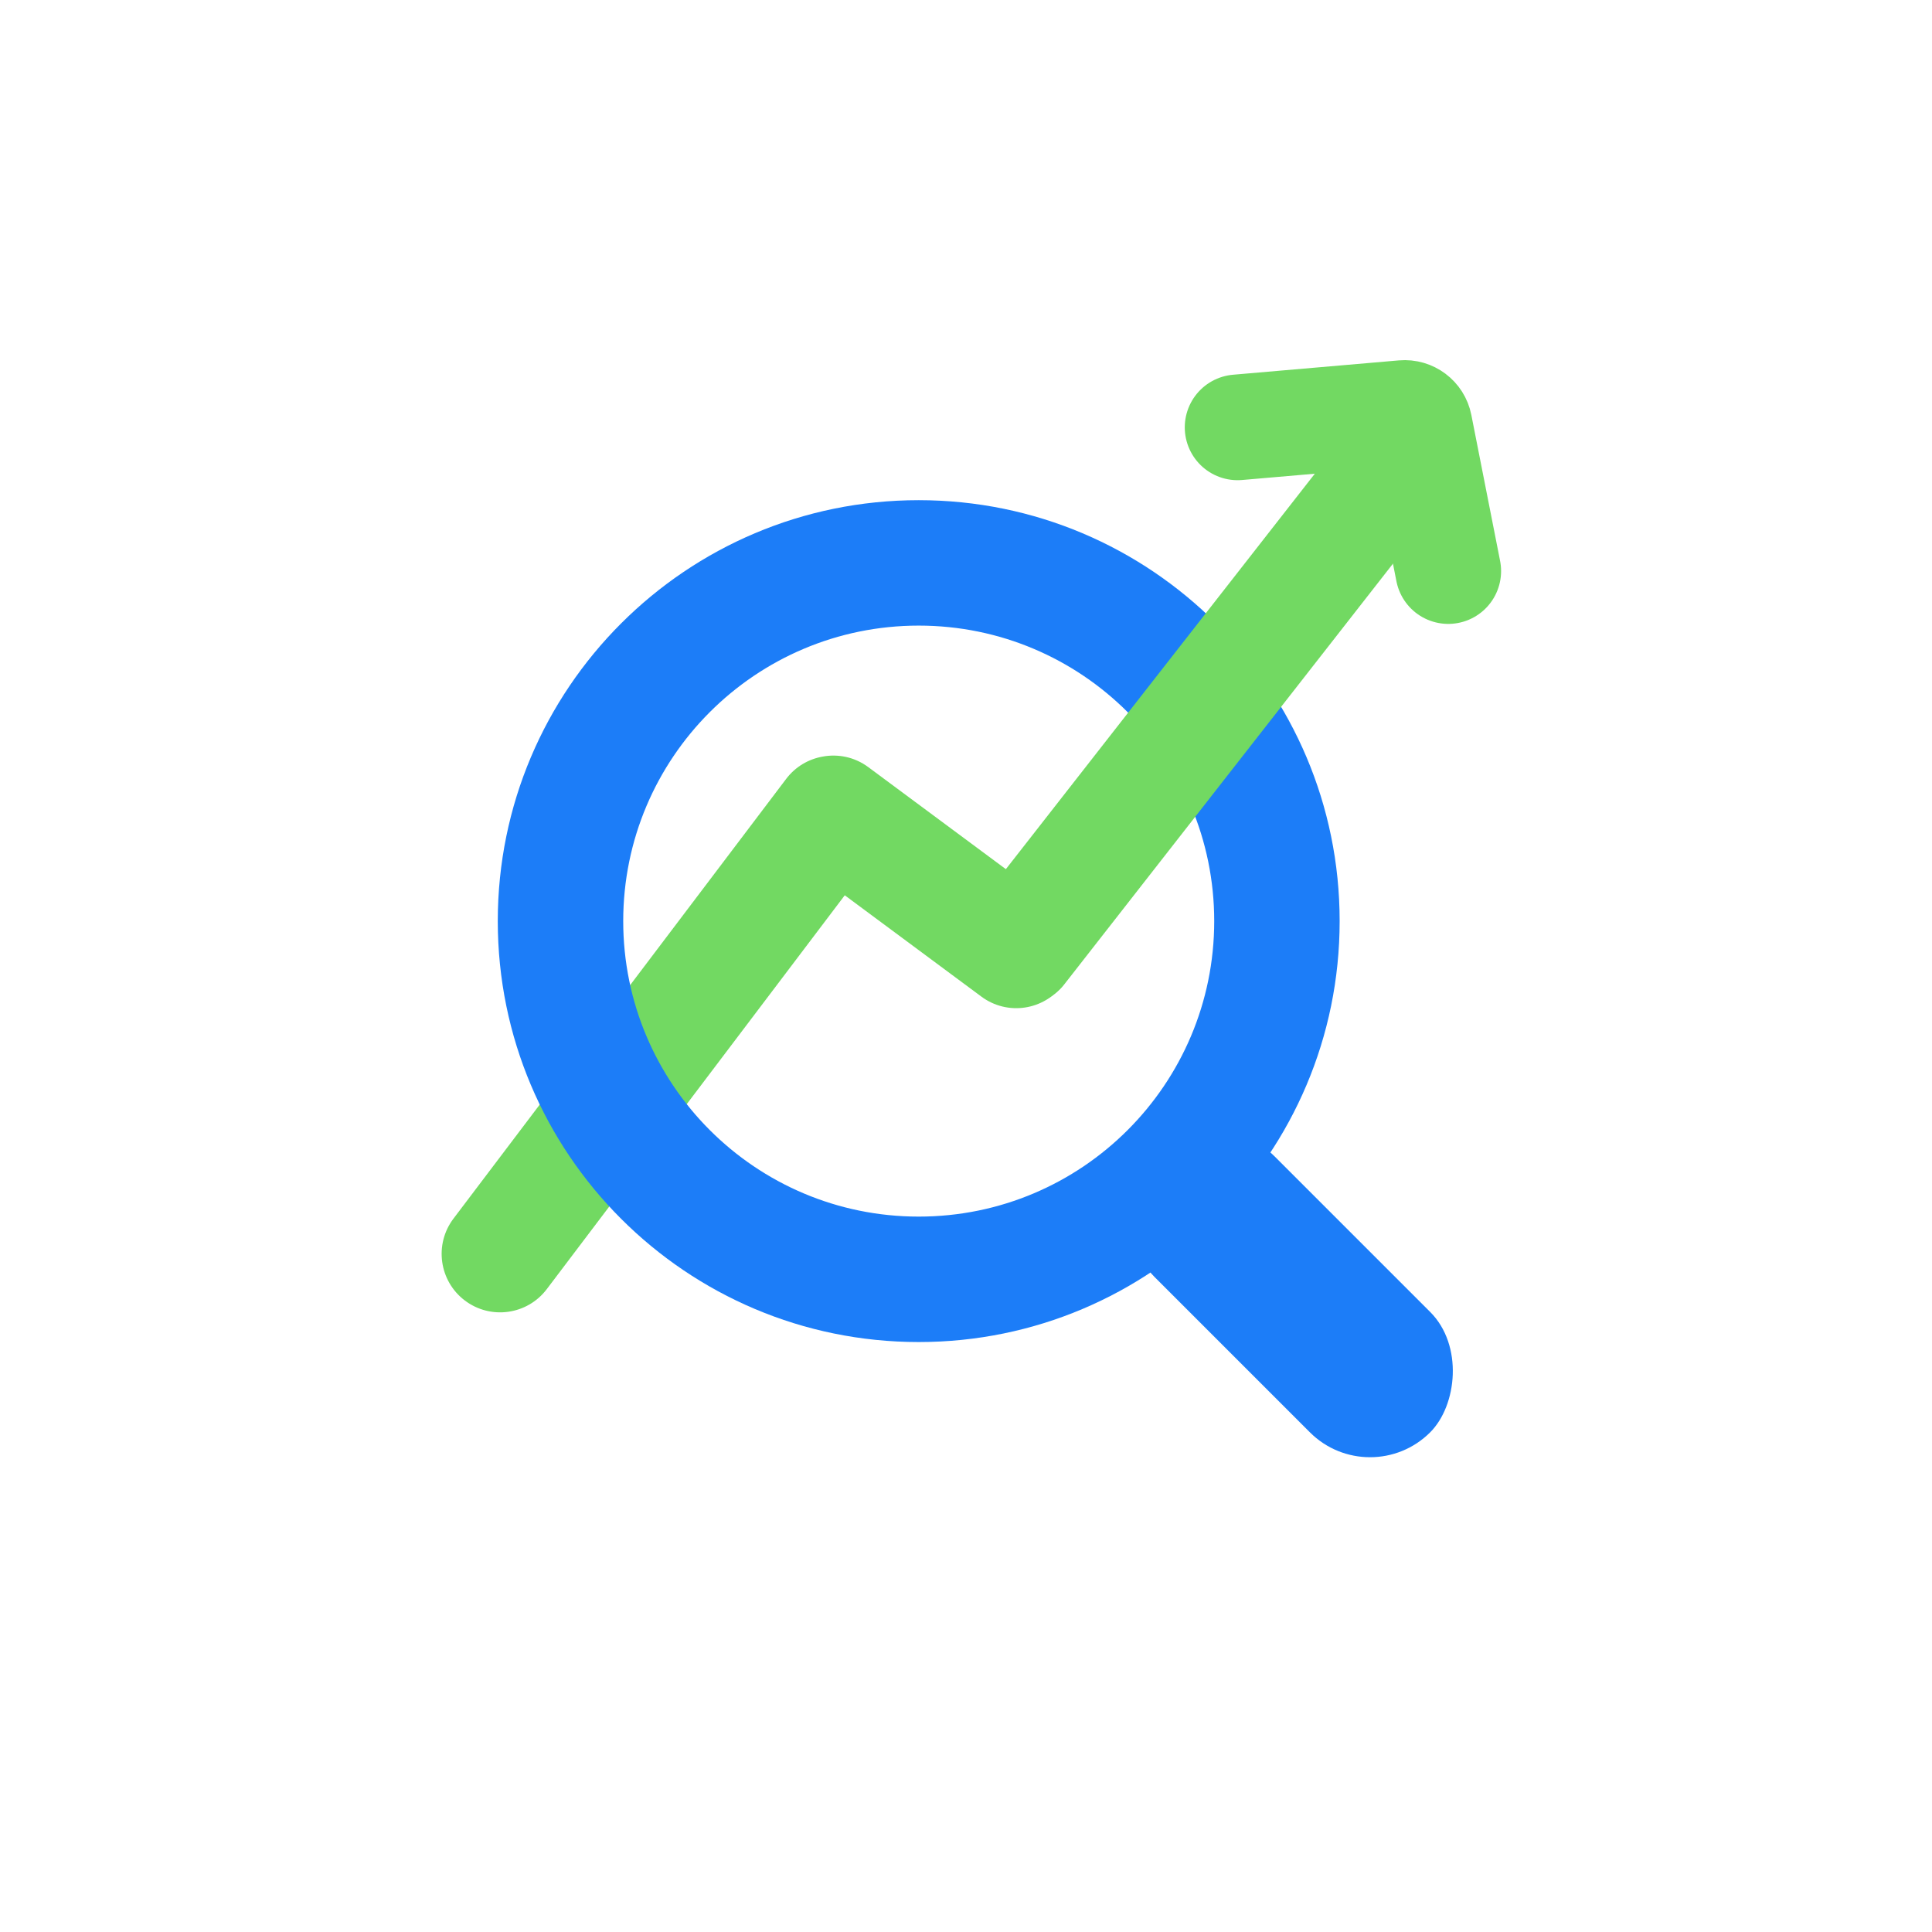 <svg width="128" height="128" viewBox="0 0 128 128" fill="none" xmlns="http://www.w3.org/2000/svg">
<g filter="url(#filter0_d)">
<rect x="18.334" y="14" width="91.334" height="91.334" rx="14.211" fill="white"/>
</g>
<g filter="url(#filter1_d)">
<path fill-rule="evenodd" clip-rule="evenodd" d="M55.968 57.315L36.224 83.41C34.933 85.116 32.503 85.453 30.797 84.162C29.09 82.871 28.754 80.441 30.045 78.734L52.085 49.604C52.699 48.793 53.57 48.292 54.498 48.127C55.522 47.934 56.621 48.153 57.524 48.822L69.639 57.808C71.358 59.082 71.718 61.509 70.443 63.227C69.168 64.946 66.742 65.306 65.023 64.031L55.968 57.315Z" fill="#72D962"/>
</g>
<g filter="url(#filter2_d)">
<rect x="80.478" y="67.645" width="25.827" height="11.274" rx="5.637" transform="rotate(45 80.478 67.645)" fill="#1C7DF8"/>
<path fill-rule="evenodd" clip-rule="evenodd" d="M60.867 83.914C76.269 83.914 88.755 71.428 88.755 56.026C88.755 40.624 76.269 28.138 60.867 28.138C45.465 28.138 32.979 40.624 32.979 56.026C32.979 71.428 45.465 83.914 60.867 83.914ZM60.867 75.603C71.68 75.603 80.445 66.838 80.445 56.026C80.445 45.213 71.68 36.448 60.867 36.448C50.055 36.448 41.29 45.213 41.29 56.026C41.29 66.838 50.055 75.603 60.867 75.603Z" fill="#1C7DF8"/>
</g>
<g filter="url(#filter3_d)">
<rect x="61.995" y="61.531" width="45.782" height="7.749" rx="3.874" transform="rotate(-52 61.995 61.531)" fill="#72D962"/>
</g>
<path d="M81.994 28.314L92.979 27.364C93.488 27.32 93.948 27.666 94.046 28.167L95.951 37.835" stroke="#72D962" stroke-width="7" stroke-linecap="round"/>
<defs>
<filter id="filter0_d" x="0.843" y="0.882" width="126.314" height="126.314" filterUnits="userSpaceOnUse" color-interpolation-filters="sRGB">
<feFlood flood-opacity="0" result="BackgroundImageFix"/>
<feColorMatrix in="SourceAlpha" type="matrix" values="0 0 0 0 0 0 0 0 0 0 0 0 0 0 0 0 0 0 127 0"/>
<feOffset dy="4.373"/>
<feGaussianBlur stdDeviation="8.745"/>
<feColorMatrix type="matrix" values="0 0 0 0 0.077 0 0 0 0 0.434 0 0 0 0 0.883 0 0 0 0.18 0"/>
<feBlend mode="normal" in2="BackgroundImageFix" result="effect1_dropShadow"/>
<feBlend mode="normal" in="SourceGraphic" in2="effect1_dropShadow" result="shape"/>
</filter>
<filter id="filter1_d" x="25.26" y="46.06" width="49.946" height="44.887" filterUnits="userSpaceOnUse" color-interpolation-filters="sRGB">
<feFlood flood-opacity="0" result="BackgroundImageFix"/>
<feColorMatrix in="SourceAlpha" type="matrix" values="0 0 0 0 0 0 0 0 0 0 0 0 0 0 0 0 0 0 127 0"/>
<feOffset dy="2"/>
<feGaussianBlur stdDeviation="2"/>
<feColorMatrix type="matrix" values="0 0 0 0 0.448 0 0 0 0 0.85 0 0 0 0 0.383 0 0 0 0.3 0"/>
<feBlend mode="normal" in2="BackgroundImageFix" result="effect1_dropShadow"/>
<feBlend mode="normal" in="SourceGraphic" in2="effect1_dropShadow" result="shape"/>
</filter>
<filter id="filter2_d" x="26.979" y="27.138" width="77.761" height="77.742" filterUnits="userSpaceOnUse" color-interpolation-filters="sRGB">
<feFlood flood-opacity="0" result="BackgroundImageFix"/>
<feColorMatrix in="SourceAlpha" type="matrix" values="0 0 0 0 0 0 0 0 0 0 0 0 0 0 0 0 0 0 127 0"/>
<feOffset dy="5"/>
<feGaussianBlur stdDeviation="3"/>
<feColorMatrix type="matrix" values="0 0 0 0 0.109 0 0 0 0 0.491 0 0 0 0 0.971 0 0 0 0.14 0"/>
<feBlend mode="normal" in2="BackgroundImageFix" result="effect1_dropShadow"/>
<feBlend mode="normal" in="SourceGraphic" in2="effect1_dropShadow" result="shape"/>
</filter>
<filter id="filter3_d" x="57.995" y="23.454" width="42.292" height="48.848" filterUnits="userSpaceOnUse" color-interpolation-filters="sRGB">
<feFlood flood-opacity="0" result="BackgroundImageFix"/>
<feColorMatrix in="SourceAlpha" type="matrix" values="0 0 0 0 0 0 0 0 0 0 0 0 0 0 0 0 0 0 127 0"/>
<feOffset dy="2"/>
<feGaussianBlur stdDeviation="2"/>
<feColorMatrix type="matrix" values="0 0 0 0 0.448 0 0 0 0 0.85 0 0 0 0 0.383 0 0 0 0.3 0"/>
<feBlend mode="normal" in2="BackgroundImageFix" result="effect1_dropShadow"/>
<feBlend mode="normal" in="SourceGraphic" in2="effect1_dropShadow" result="shape"/>
</filter>
</defs>
</svg>
